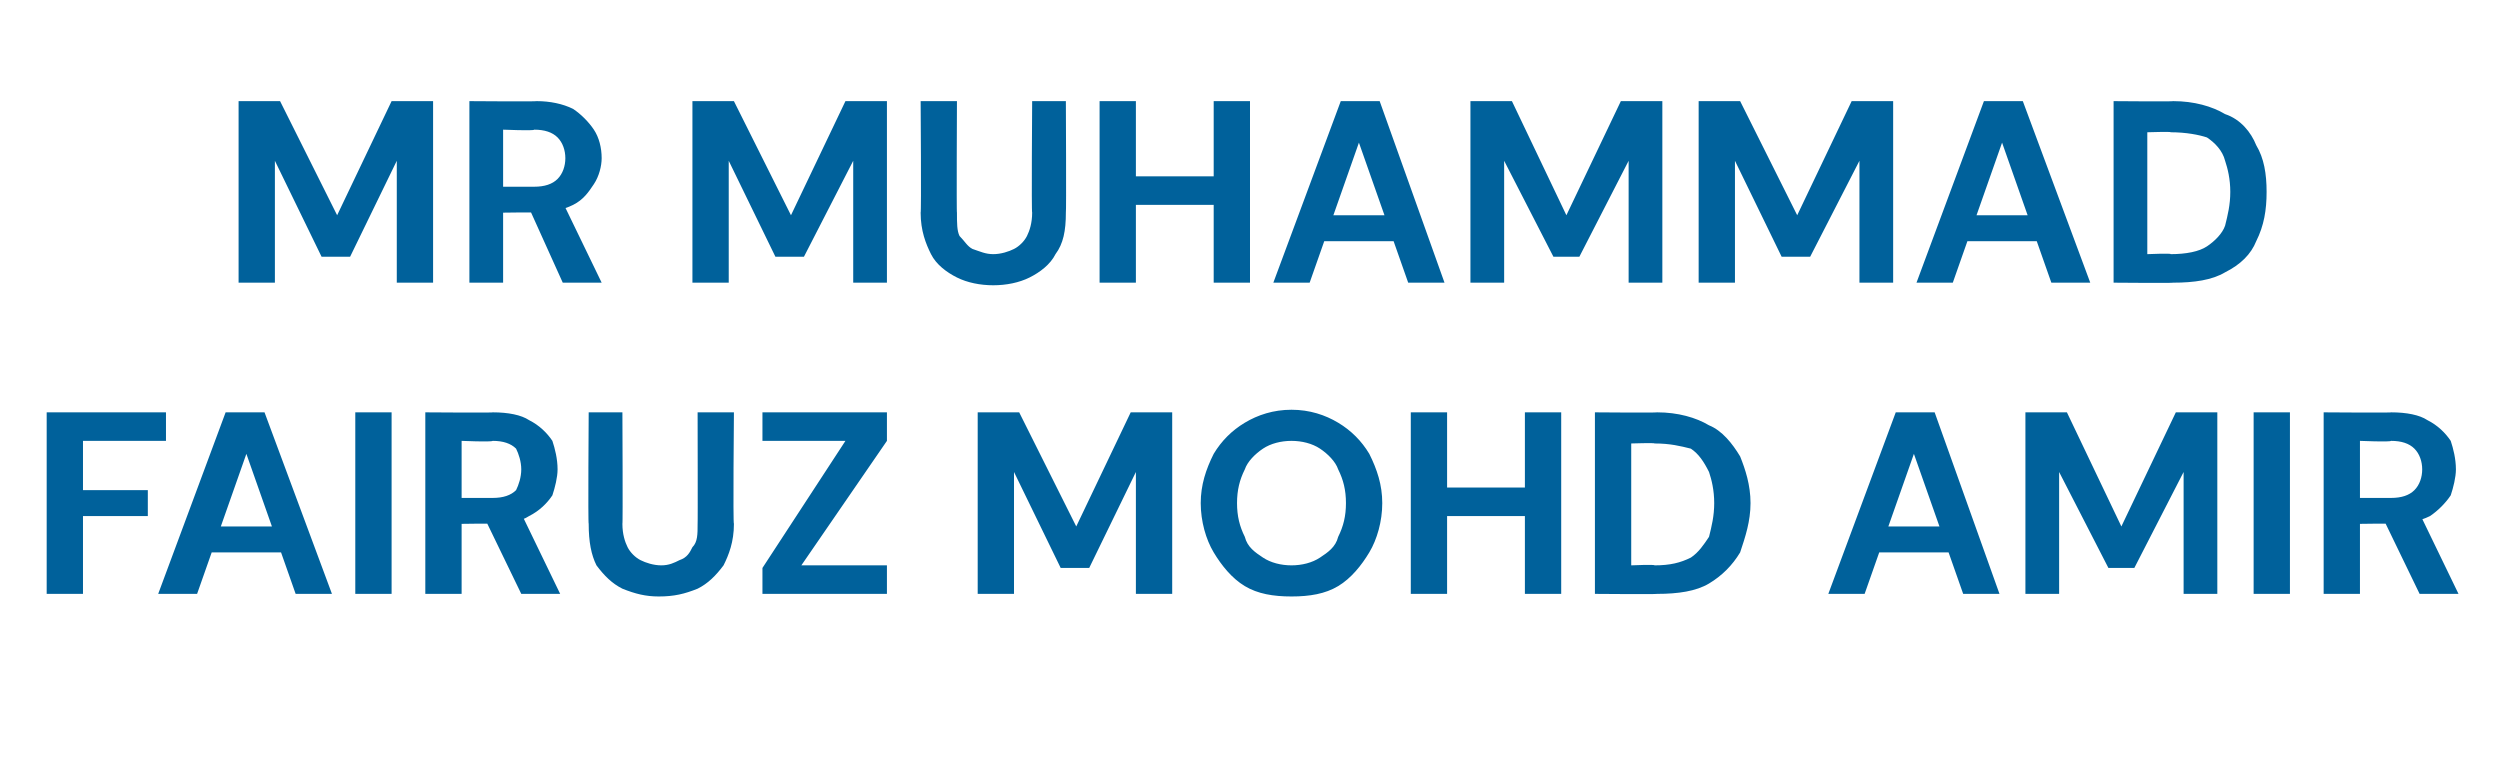 <?xml version="1.0" standalone="no"?><!DOCTYPE svg PUBLIC "-//W3C//DTD SVG 1.1//EN" "http://www.w3.org/Graphics/SVG/1.1/DTD/svg11.dtd"><svg xmlns="http://www.w3.org/2000/svg" version="1.1" width="96.4px" height="30.1px" viewBox="0 -1 96.4 30.1" style="top:-1px">  <desc>MR MUHAMMAD FAIRUZ MOHD AMIR</desc>  <defs/>  <g id="Polygon52878">    <path d="M 1.8 21.9 L 1.8 14.9 L 6.4 14.9 L 6.4 16 L 3.2 16 L 3.2 17.9 L 5.7 17.9 L 5.7 18.9 L 3.2 18.9 L 3.2 21.9 L 1.8 21.9 Z M 6.1 21.9 L 8.7 14.9 L 10.2 14.9 L 12.8 21.9 L 11.4 21.9 L 9.5 16.5 L 7.6 21.9 L 6.1 21.9 Z M 7.3 20.3 L 7.6 19.3 L 11.2 19.3 L 11.5 20.3 L 7.3 20.3 Z M 13.7 21.9 L 13.7 14.9 L 15.1 14.9 L 15.1 21.9 L 13.7 21.9 Z M 16.4 21.9 L 16.4 14.9 C 16.4 14.9 19.03 14.92 19 14.9 C 19.6 14.9 20.1 15 20.4 15.2 C 20.8 15.4 21.1 15.7 21.3 16 C 21.4 16.3 21.5 16.7 21.5 17.1 C 21.5 17.4 21.4 17.8 21.3 18.1 C 21.1 18.4 20.8 18.7 20.4 18.9 C 20.1 19.1 19.6 19.2 19 19.2 C 19.02 19.18 17.8 19.2 17.8 19.2 L 17.8 21.9 L 16.4 21.9 Z M 20.1 21.9 L 18.6 18.8 L 20.1 18.8 L 21.6 21.9 L 20.1 21.9 Z M 17.8 18.2 C 17.8 18.2 18.95 18.2 19 18.2 C 19.4 18.2 19.7 18.1 19.9 17.9 C 20 17.7 20.1 17.4 20.1 17.1 C 20.1 16.8 20 16.5 19.9 16.3 C 19.7 16.1 19.4 16 19 16 C 18.95 16.05 17.8 16 17.8 16 L 17.8 18.2 Z M 25.4 22 C 24.9 22 24.5 21.9 24 21.7 C 23.6 21.5 23.3 21.2 23 20.8 C 22.8 20.4 22.7 19.9 22.7 19.2 C 22.67 19.22 22.7 14.9 22.7 14.9 L 24 14.9 C 24 14.9 24.02 19.23 24 19.2 C 24 19.6 24.1 19.9 24.2 20.1 C 24.3 20.3 24.5 20.5 24.7 20.6 C 24.9 20.7 25.2 20.8 25.5 20.8 C 25.8 20.8 26 20.7 26.2 20.6 C 26.5 20.5 26.6 20.3 26.7 20.1 C 26.9 19.9 26.9 19.6 26.9 19.2 C 26.91 19.23 26.9 14.9 26.9 14.9 L 28.3 14.9 C 28.3 14.9 28.26 19.22 28.3 19.2 C 28.3 19.9 28.1 20.4 27.9 20.8 C 27.6 21.2 27.3 21.5 26.9 21.7 C 26.4 21.9 26 22 25.4 22 Z M 29.4 21.9 L 29.4 20.9 L 32.6 16 L 29.4 16 L 29.4 14.9 L 34.2 14.9 L 34.2 16 L 30.9 20.8 L 34.2 20.8 L 34.2 21.9 L 29.4 21.9 Z M 37.7 21.9 L 37.7 14.9 L 39.3 14.9 L 41.5 19.3 L 43.6 14.9 L 45.2 14.9 L 45.2 21.9 L 43.8 21.9 L 43.8 17.2 L 42 20.9 L 40.9 20.9 L 39.1 17.2 L 39.1 21.9 L 37.7 21.9 Z M 49.8 22 C 49.1 22 48.5 21.9 48 21.6 C 47.5 21.3 47.1 20.8 46.8 20.3 C 46.5 19.8 46.3 19.1 46.3 18.4 C 46.3 17.7 46.5 17.1 46.8 16.5 C 47.1 16 47.5 15.6 48 15.3 C 48.5 15 49.1 14.8 49.8 14.8 C 50.5 14.8 51.1 15 51.6 15.3 C 52.1 15.6 52.5 16 52.8 16.5 C 53.1 17.1 53.3 17.7 53.3 18.4 C 53.3 19.1 53.1 19.8 52.8 20.3 C 52.5 20.8 52.1 21.3 51.6 21.6 C 51.1 21.9 50.5 22 49.8 22 Z M 49.8 20.8 C 50.2 20.8 50.6 20.7 50.9 20.5 C 51.2 20.3 51.5 20.1 51.6 19.7 C 51.8 19.3 51.9 18.9 51.9 18.4 C 51.9 17.9 51.8 17.5 51.6 17.1 C 51.5 16.8 51.2 16.5 50.9 16.3 C 50.6 16.1 50.2 16 49.8 16 C 49.4 16 49 16.1 48.7 16.3 C 48.4 16.5 48.1 16.8 48 17.1 C 47.8 17.5 47.7 17.9 47.7 18.4 C 47.7 18.9 47.8 19.3 48 19.7 C 48.1 20.1 48.4 20.3 48.7 20.5 C 49 20.7 49.4 20.8 49.8 20.8 Z M 58.8 21.9 L 58.8 14.9 L 60.2 14.9 L 60.2 21.9 L 58.8 21.9 Z M 54.4 21.9 L 54.4 14.9 L 55.8 14.9 L 55.8 21.9 L 54.4 21.9 Z M 55.6 18.9 L 55.6 17.8 L 59 17.8 L 59 18.9 L 55.6 18.9 Z M 61.5 21.9 L 61.5 14.9 C 61.5 14.9 63.88 14.92 63.9 14.9 C 64.7 14.9 65.4 15.1 65.9 15.4 C 66.4 15.6 66.8 16.1 67.1 16.6 C 67.3 17.1 67.5 17.7 67.5 18.4 C 67.5 19.1 67.3 19.7 67.1 20.3 C 66.8 20.8 66.4 21.2 65.9 21.5 C 65.4 21.8 64.7 21.9 63.9 21.9 C 63.88 21.92 61.5 21.9 61.5 21.9 Z M 62.9 20.8 C 62.9 20.8 63.81 20.76 63.8 20.8 C 64.4 20.8 64.8 20.7 65.2 20.5 C 65.5 20.3 65.7 20 65.9 19.7 C 66 19.3 66.1 18.9 66.1 18.4 C 66.1 17.9 66 17.5 65.9 17.2 C 65.7 16.8 65.5 16.5 65.2 16.3 C 64.8 16.2 64.4 16.1 63.8 16.1 C 63.81 16.07 62.9 16.1 62.9 16.1 L 62.9 20.8 Z M 70.5 21.9 L 73.1 14.9 L 74.6 14.9 L 77.1 21.9 L 75.7 21.9 L 73.8 16.5 L 71.9 21.9 L 70.5 21.9 Z M 71.6 20.3 L 72 19.3 L 75.5 19.3 L 75.9 20.3 L 71.6 20.3 Z M 78.1 21.9 L 78.1 14.9 L 79.7 14.9 L 81.8 19.3 L 83.9 14.9 L 85.5 14.9 L 85.5 21.9 L 84.2 21.9 L 84.2 17.2 L 82.3 20.9 L 81.3 20.9 L 79.4 17.2 L 79.4 21.9 L 78.1 21.9 Z M 86.9 21.9 L 86.9 14.9 L 88.3 14.9 L 88.3 21.9 L 86.9 21.9 Z M 89.6 21.9 L 89.6 14.9 C 89.6 14.9 92.24 14.92 92.2 14.9 C 92.8 14.9 93.3 15 93.6 15.2 C 94 15.4 94.3 15.7 94.5 16 C 94.6 16.3 94.7 16.7 94.7 17.1 C 94.7 17.4 94.6 17.8 94.5 18.1 C 94.3 18.4 94 18.7 93.7 18.9 C 93.3 19.1 92.8 19.2 92.2 19.2 C 92.23 19.18 91 19.2 91 19.2 L 91 21.9 L 89.6 21.9 Z M 93.3 21.9 L 91.8 18.8 L 93.3 18.8 L 94.8 21.9 L 93.3 21.9 Z M 91 18.2 C 91 18.2 92.16 18.2 92.2 18.2 C 92.6 18.2 92.9 18.1 93.1 17.9 C 93.3 17.7 93.4 17.4 93.4 17.1 C 93.4 16.8 93.3 16.5 93.1 16.3 C 92.9 16.1 92.6 16 92.2 16 C 92.16 16.05 91 16 91 16 L 91 18.2 Z " stroke="none" fill="#00619b"/>  </g>  <g id="Polygon52877">    <path d="M 9.2 9.9 L 9.2 2.9 L 10.8 2.9 L 13 7.3 L 15.1 2.9 L 16.7 2.9 L 16.7 9.9 L 15.3 9.9 L 15.3 5.2 L 13.5 8.9 L 12.4 8.9 L 10.6 5.2 L 10.6 9.9 L 9.2 9.9 Z M 18.1 9.9 L 18.1 2.9 C 18.1 2.9 20.68 2.92 20.7 2.9 C 21.2 2.9 21.7 3 22.1 3.2 C 22.4 3.4 22.7 3.7 22.9 4 C 23.1 4.3 23.2 4.7 23.2 5.1 C 23.2 5.4 23.1 5.8 22.9 6.1 C 22.7 6.4 22.5 6.7 22.1 6.9 C 21.7 7.1 21.2 7.2 20.7 7.2 C 20.67 7.18 19.4 7.2 19.4 7.2 L 19.4 9.9 L 18.1 9.9 Z M 21.7 9.9 L 20.3 6.8 L 21.7 6.8 L 23.2 9.9 L 21.7 9.9 Z M 19.4 6.2 C 19.4 6.2 20.6 6.2 20.6 6.2 C 21 6.2 21.3 6.1 21.5 5.9 C 21.7 5.7 21.8 5.4 21.8 5.1 C 21.8 4.8 21.7 4.5 21.5 4.3 C 21.3 4.1 21 4 20.6 4 C 20.6 4.05 19.4 4 19.4 4 L 19.4 6.2 Z M 26.7 9.9 L 26.7 2.9 L 28.3 2.9 L 30.5 7.3 L 32.6 2.9 L 34.2 2.9 L 34.2 9.9 L 32.9 9.9 L 32.9 5.2 L 31 8.9 L 29.9 8.9 L 28.1 5.2 L 28.1 9.9 L 26.7 9.9 Z M 38.3 10 C 37.8 10 37.3 9.9 36.9 9.7 C 36.5 9.5 36.1 9.2 35.9 8.8 C 35.7 8.4 35.5 7.9 35.5 7.2 C 35.53 7.22 35.5 2.9 35.5 2.9 L 36.9 2.9 C 36.9 2.9 36.88 7.23 36.9 7.2 C 36.9 7.6 36.9 7.9 37 8.1 C 37.2 8.3 37.3 8.5 37.5 8.6 C 37.8 8.7 38 8.8 38.3 8.8 C 38.6 8.8 38.9 8.7 39.1 8.6 C 39.3 8.5 39.5 8.3 39.6 8.1 C 39.7 7.9 39.8 7.6 39.8 7.2 C 39.77 7.23 39.8 2.9 39.8 2.9 L 41.1 2.9 C 41.1 2.9 41.12 7.22 41.1 7.2 C 41.1 7.9 41 8.4 40.7 8.8 C 40.5 9.2 40.1 9.5 39.7 9.7 C 39.3 9.9 38.8 10 38.3 10 Z M 46.8 9.9 L 46.8 2.9 L 48.2 2.9 L 48.2 9.9 L 46.8 9.9 Z M 42.4 9.9 L 42.4 2.9 L 43.8 2.9 L 43.8 9.9 L 42.4 9.9 Z M 43.6 6.9 L 43.6 5.8 L 47.1 5.8 L 47.1 6.9 L 43.6 6.9 Z M 49.1 9.9 L 51.7 2.9 L 53.2 2.9 L 55.7 9.9 L 54.3 9.9 L 52.4 4.5 L 50.5 9.9 L 49.1 9.9 Z M 50.2 8.3 L 50.6 7.3 L 54.2 7.3 L 54.5 8.3 L 50.2 8.3 Z M 56.7 9.9 L 56.7 2.9 L 58.3 2.9 L 60.4 7.3 L 62.5 2.9 L 64.1 2.9 L 64.1 9.9 L 62.8 9.9 L 62.8 5.2 L 60.9 8.9 L 59.9 8.9 L 58 5.2 L 58 9.9 L 56.7 9.9 Z M 65.5 9.9 L 65.5 2.9 L 67.1 2.9 L 69.3 7.3 L 71.4 2.9 L 73 2.9 L 73 9.9 L 71.7 9.9 L 71.7 5.2 L 69.8 8.9 L 68.7 8.9 L 66.9 5.2 L 66.9 9.9 L 65.5 9.9 Z M 73.9 9.9 L 76.5 2.9 L 78 2.9 L 80.6 9.9 L 79.1 9.9 L 77.2 4.5 L 75.3 9.9 L 73.9 9.9 Z M 75 8.3 L 75.4 7.3 L 79 7.3 L 79.3 8.3 L 75 8.3 Z M 81.5 9.9 L 81.5 2.9 C 81.5 2.9 83.82 2.92 83.8 2.9 C 84.6 2.9 85.3 3.1 85.8 3.4 C 86.4 3.6 86.8 4.1 87 4.6 C 87.3 5.1 87.4 5.7 87.4 6.4 C 87.4 7.1 87.3 7.7 87 8.3 C 86.8 8.8 86.4 9.2 85.8 9.5 C 85.3 9.8 84.6 9.9 83.8 9.9 C 83.82 9.92 81.5 9.9 81.5 9.9 Z M 82.8 8.8 C 82.8 8.8 83.75 8.76 83.7 8.8 C 84.3 8.8 84.8 8.7 85.1 8.5 C 85.4 8.3 85.7 8 85.8 7.7 C 85.9 7.3 86 6.9 86 6.4 C 86 5.9 85.9 5.5 85.8 5.2 C 85.7 4.8 85.4 4.5 85.1 4.3 C 84.8 4.2 84.3 4.1 83.7 4.1 C 83.75 4.07 82.8 4.1 82.8 4.1 L 82.8 8.8 Z " stroke="none" fill="#00619b"/>  </g></svg>